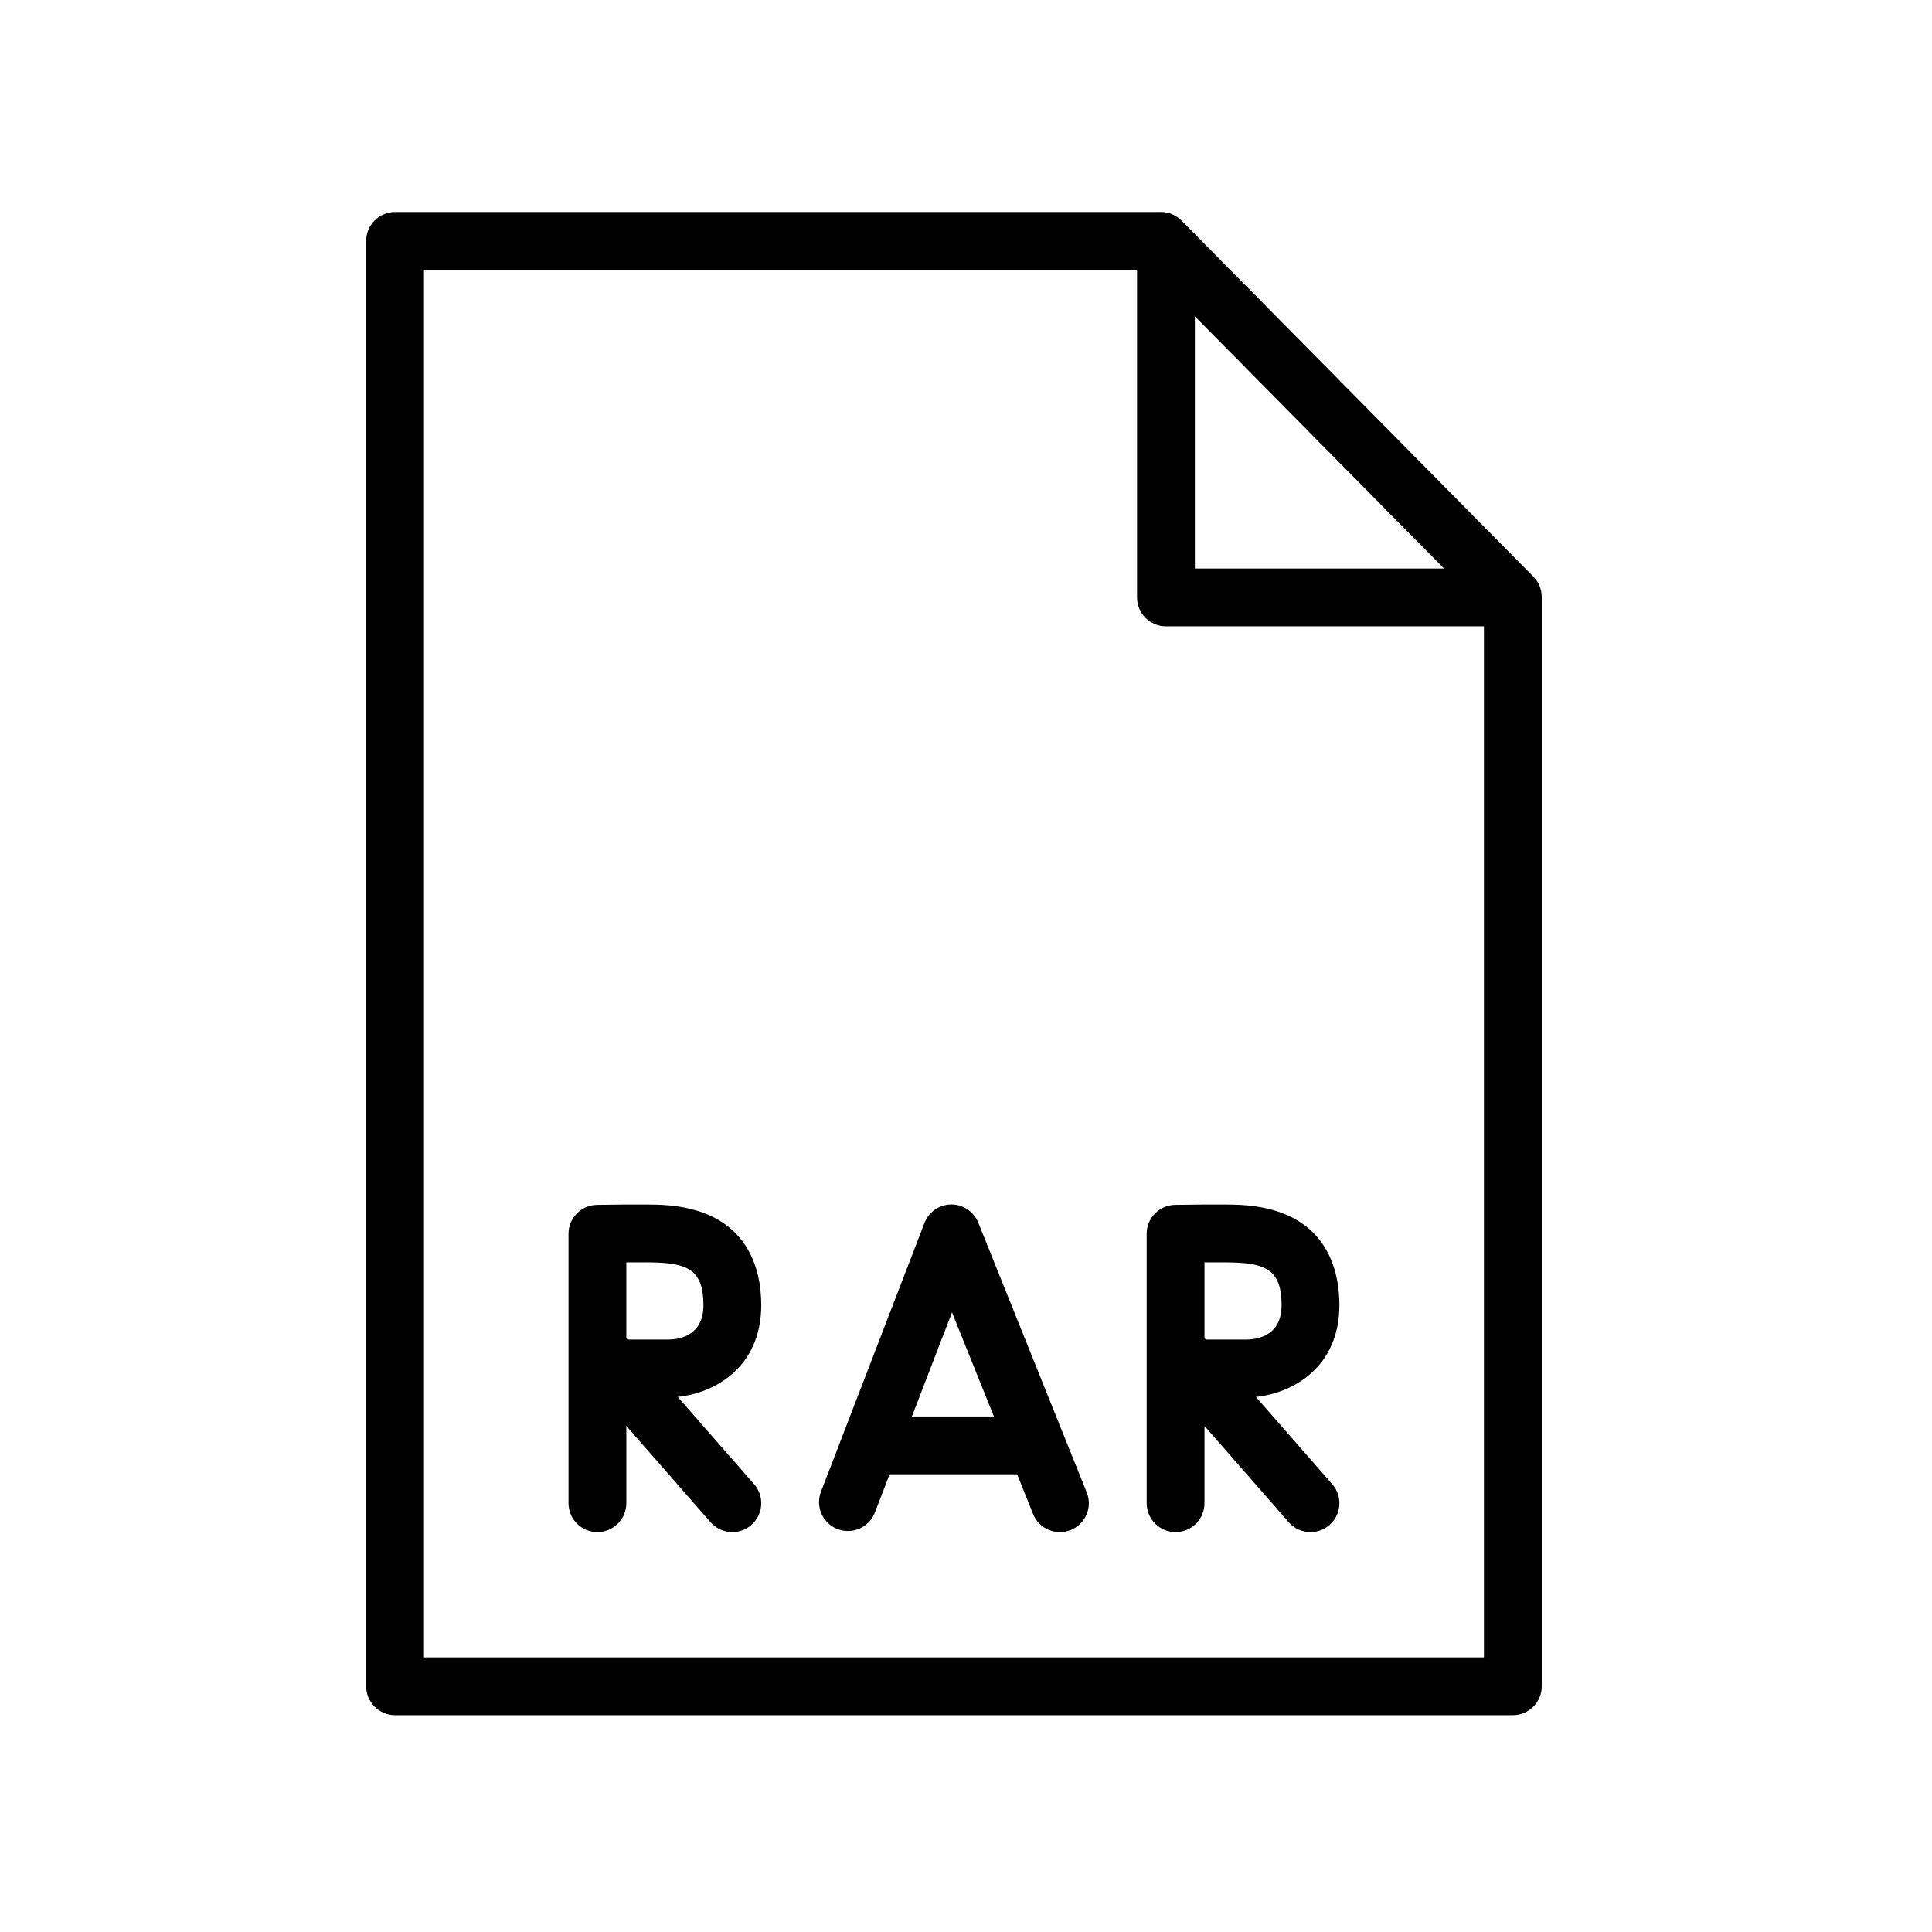 <?xml version="1.0" encoding="UTF-8"?> <svg xmlns="http://www.w3.org/2000/svg" xmlns:xlink="http://www.w3.org/1999/xlink" version="1.1" id="Layer_1" x="0px" y="0px" viewBox="0 0 100.25 100.25" style="enable-background:new 0 0 100.25 100.25;" xml:space="preserve"> <g> <path d="M79.567,29.924l-18.26-18.479C61.025,11.16,60.641,11,60.24,11H20.5c-0.828,0-1.5,0.672-1.5,1.5v75 c0,0.828,0.672,1.5,1.5,1.5h58c0.828,0,1.5-0.672,1.5-1.5V30.979C80,30.585,79.845,30.206,79.567,29.924z M62,16.415L74.929,29.5 H62V16.415z M22,86V14h37v17c0,0.828,0.672,1.5,1.5,1.5H77V86H22z"></path> <path d="M50.761,63.44c-0.229-0.568-0.779-0.94-1.392-0.94c-0.004,0-0.008,0-0.011,0c-0.617,0.005-1.168,0.386-1.389,0.961 L42.6,77.404c-0.298,0.773,0.087,1.642,0.86,1.938c0.773,0.298,1.641-0.087,1.938-0.86l0.763-1.982h6.617l0.828,2.06 c0.235,0.585,0.798,0.94,1.392,0.94c0.187,0,0.376-0.034,0.56-0.108c0.769-0.309,1.142-1.183,0.832-1.951L50.761,63.44z M47.318,73.5l2.081-5.404l2.174,5.404H47.318z"></path> <path d="M39.5,67.72c0-1.836-0.666-4.952-5.122-5.198c-0.854-0.046-3.146-0.006-3.406-0.002c-0.817,0.016-1.472,0.683-1.472,1.5 v13.979c0,0.828,0.672,1.5,1.5,1.5s1.5-0.672,1.5-1.5v-4.008l4.371,4.996c0.297,0.34,0.712,0.513,1.13,0.513 c0.351,0,0.702-0.122,0.986-0.371c0.624-0.546,0.688-1.493,0.142-2.116l-3.963-4.529C37.058,72.297,39.5,70.964,39.5,67.72z M34.706,69.509h-2.142L32.5,69.436v-3.935c0.678-0.003,1.375-0.002,1.711,0.017c1.519,0.084,2.289,0.447,2.289,2.202 C36.5,69.242,35.366,69.495,34.706,69.509z"></path> <path d="M69.5,67.72c0-1.836-0.666-4.952-5.122-5.198c-0.853-0.046-3.146-0.006-3.406-0.002c-0.817,0.016-1.472,0.683-1.472,1.5 v13.979c0,0.828,0.672,1.5,1.5,1.5s1.5-0.672,1.5-1.5v-4.008l4.371,4.996c0.297,0.34,0.712,0.513,1.13,0.513 c0.351,0,0.702-0.122,0.986-0.371c0.624-0.546,0.688-1.493,0.142-2.116l-3.963-4.529C67.058,72.297,69.5,70.964,69.5,67.72z M64.706,69.509h-2.142L62.5,69.436v-3.935c0.678-0.003,1.375-0.002,1.711,0.017c1.519,0.084,2.289,0.447,2.289,2.202 C66.5,69.242,65.366,69.495,64.706,69.509z"></path> </g> </svg> 